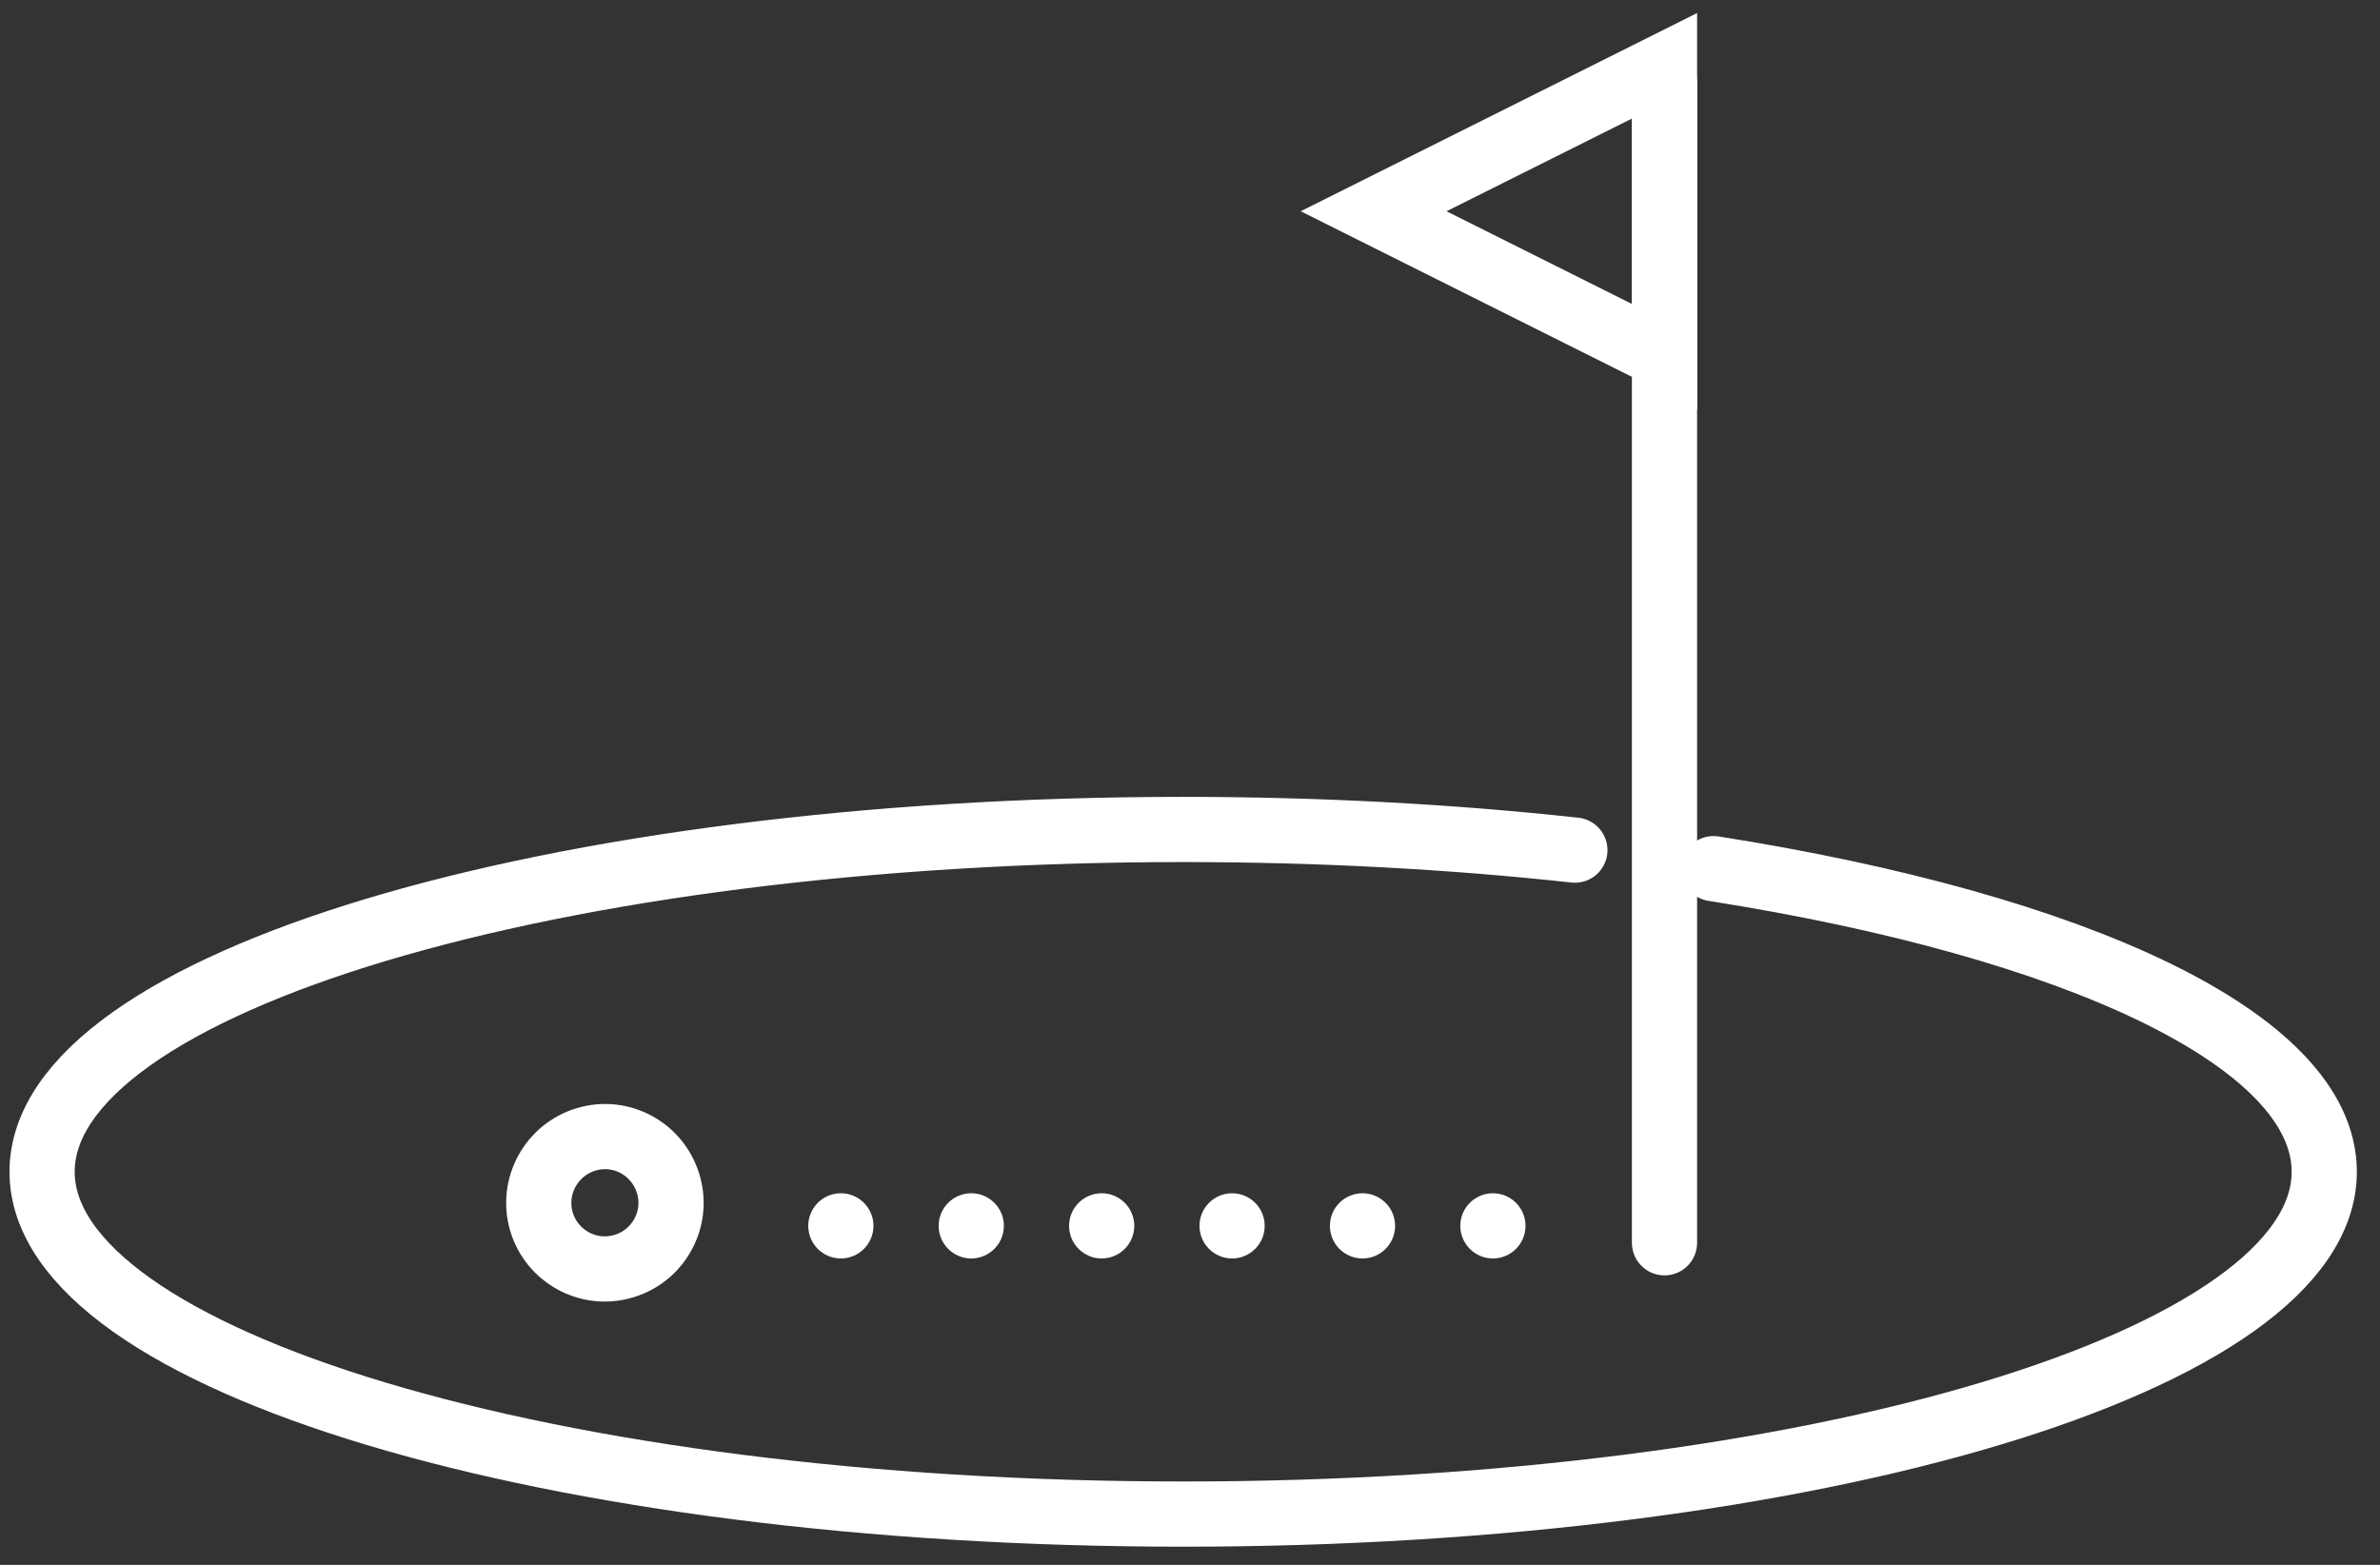 <?xml version="1.0" encoding="UTF-8"?>
<svg xmlns="http://www.w3.org/2000/svg" width="73" height="48" viewBox="0 0 73 48" fill="none">
  <rect x="0" y="0" width="73" height="48" fill="#333333" stroke="none"/>
  <path d="M16.581 37.372C16.842 38.457 17.945 39.135 19.03 38.865C20.116 38.605 20.793 37.502 20.524 36.416C20.255 35.322 19.16 34.654 18.075 34.923C16.989 35.192 16.321 36.286 16.581 37.372Z" stroke="white" stroke-width="2" stroke-miterlimit="10"></path>
  <path d="M48.305 26.077C44.558 25.667 40.508 25.443 36.291 25.443C16.962 25.443 1.291 30.148 1.291 35.943C1.291 41.738 16.951 46.443 36.291 46.443C55.63 46.443 71.29 41.738 71.29 35.943C71.29 31.909 63.696 28.397 52.557 26.645" stroke="white" stroke-width="2" stroke-miterlimit="10" stroke-linecap="round"></path>
  <circle cx="25.791" cy="37.602" r="1" fill="white"></circle>
  <circle cx="29.791" cy="37.602" r="1" fill="white"></circle>
  <circle cx="33.791" cy="37.602" r="1" fill="white"></circle>
  <circle cx="37.791" cy="37.602" r="1" fill="white"></circle>
  <circle cx="41.791" cy="37.602" r="1" fill="white"></circle>
  <circle cx="45.791" cy="37.602" r="1" fill="white"></circle>
  <path d="M51.054 38.121L51.054 2.516" stroke="white" stroke-width="2" stroke-miterlimit="10" stroke-linecap="round"></path>
  <path d="M42.132 6.48L51.054 2.019L51.054 10.941L42.132 6.48Z" stroke="white" stroke-width="2"></path>
</svg>
